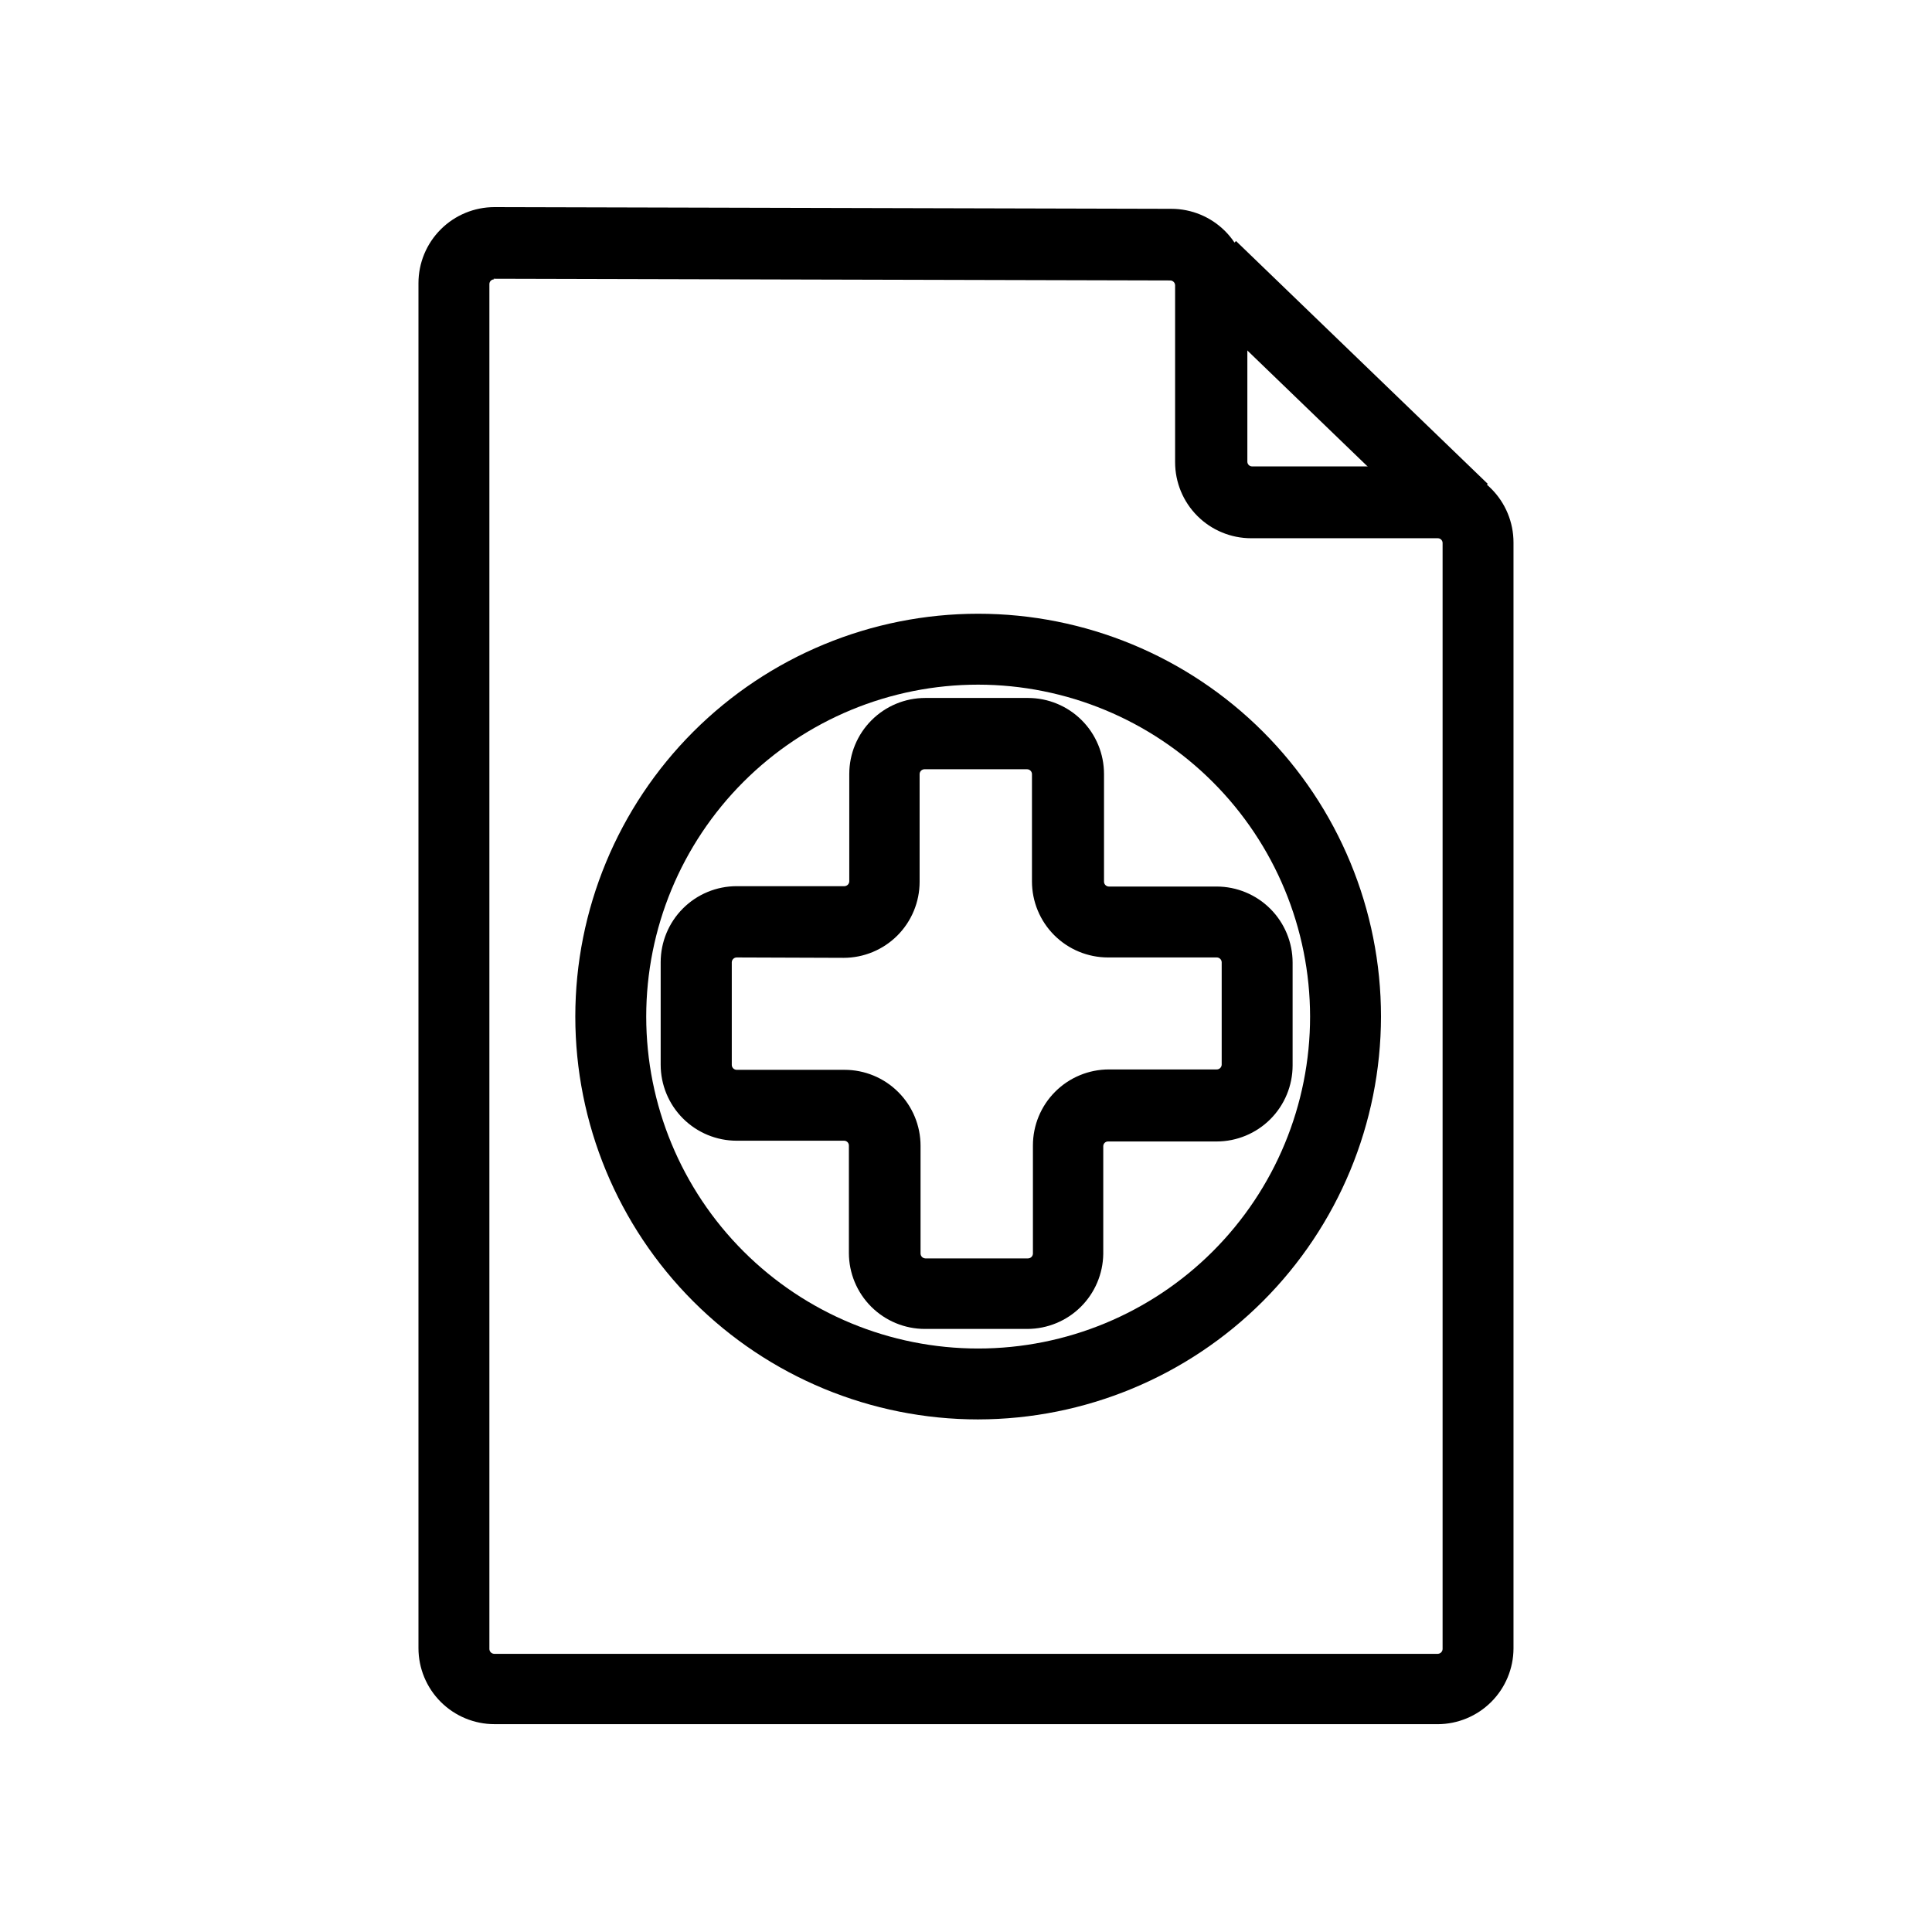 <?xml version="1.0" encoding="UTF-8"?>
<!-- The Best Svg Icon site in the world: iconSvg.co, Visit us! https://iconsvg.co -->
<svg fill="#000000" width="800px" height="800px" version="1.1" viewBox="144 144 512 512" xmlns="http://www.w3.org/2000/svg">
 <g>
  <path d="m416.32 496.18h-27.207 0.004c-5.348 0-10.473-2.125-14.25-5.902-3.781-3.781-5.902-8.906-5.902-14.25v-28.465c0-0.336-0.133-0.656-0.371-0.891-0.234-0.238-0.555-0.371-0.891-0.371h-28.465c-5.344 0-10.469-2.121-14.25-5.902-3.777-3.777-5.902-8.902-5.902-14.25v-27.152c0-5.348 2.125-10.473 5.902-14.25 3.781-3.781 8.906-5.902 14.25-5.902h28.566c0.684-0.027 1.234-0.578 1.262-1.262v-28.465c0-5.344 2.121-10.469 5.902-14.25 3.777-3.777 8.902-5.902 14.25-5.902h27.207-0.004c5.344 0 10.473 2.125 14.25 5.902 3.781 3.781 5.902 8.906 5.902 14.25v28.566c0.027 0.684 0.574 1.234 1.262 1.258h28.566c5.344 0 10.469 2.125 14.25 5.902 3.777 3.781 5.902 8.906 5.902 14.25v27.258c0 5.344-2.125 10.469-5.902 14.25-3.781 3.777-8.906 5.902-14.25 5.902h-28.77c-0.695 0-1.258 0.562-1.258 1.258v28.566c-0.082 5.277-2.227 10.309-5.973 14.02-3.75 3.715-8.805 5.805-14.082 5.832zm-77.082-98.445c-0.703 0-1.281 0.559-1.309 1.262v27.258-0.004c0.027 0.703 0.605 1.262 1.309 1.262h28.566c5.344 0 10.473 2.121 14.25 5.902 3.781 3.777 5.902 8.902 5.902 14.25v28.566c0.027 0.684 0.574 1.23 1.262 1.258h27.207-0.004c0.703 0 1.285-0.555 1.312-1.258v-28.668c0-5.344 2.121-10.473 5.902-14.25 3.777-3.781 8.902-5.902 14.25-5.902h28.566-0.004c0.707 0 1.285-0.555 1.312-1.262v-27.152c-0.027-0.703-0.605-1.262-1.312-1.262h-28.816c-5.344 0-10.469-2.121-14.25-5.902-3.777-3.777-5.902-8.906-5.902-14.25v-28.465c-0.027-0.703-0.605-1.258-1.309-1.258h-27.207c-0.684 0.023-1.234 0.574-1.258 1.258v28.566c0 5.344-2.125 10.469-5.902 14.25-3.781 3.777-8.906 5.902-14.25 5.902z"/>
  <path d="m403.22 520.16c-28.312 0-55.469-11.246-75.488-31.27-20.02-20.02-31.27-47.172-31.27-75.488 0-28.312 11.25-55.465 31.27-75.488 20.02-20.02 47.176-31.266 75.488-31.266s55.469 11.246 75.488 31.266c20.023 20.023 31.27 47.176 31.27 75.488-0.039 28.305-11.301 55.434-31.312 75.445s-47.145 31.273-75.445 31.312zm0-194.72c-23.328 0-45.703 9.27-62.199 25.766-16.496 16.496-25.766 38.871-25.766 62.199 0 23.332 9.27 45.707 25.766 62.203 16.496 16.496 38.871 25.762 62.199 25.762s45.703-9.266 62.199-25.762c16.5-16.496 25.766-38.871 25.766-62.203-0.027-23.32-9.301-45.68-25.793-62.168-16.492-16.492-38.852-25.77-62.172-25.797z"/>
  <path d="m525.04 600.92h-249.99c-5.344 0-10.473-2.125-14.25-5.902-3.781-3.781-5.902-8.906-5.902-14.25v-361.73c0-5.348 2.121-10.473 5.902-14.25 3.777-3.781 8.906-5.902 14.25-5.902l179.36 0.453c5.344 0 10.469 2.121 14.25 5.902 3.777 3.777 5.902 8.906 5.902 14.25v46.855-0.004c0 0.336 0.133 0.656 0.367 0.891 0.238 0.238 0.559 0.371 0.891 0.371h49.121c5.348 0 10.473 2.121 14.25 5.902 3.781 3.777 5.902 8.906 5.902 14.25v293.12c-0.023 5.309-2.144 10.395-5.898 14.148-3.758 3.754-8.84 5.875-14.152 5.902zm-250.09-382.89c-0.695 0-1.258 0.562-1.258 1.258v361.73c0.023 0.688 0.574 1.234 1.258 1.262h250.09c0.688-0.027 1.234-0.574 1.262-1.262v-293.12 0.004c0-0.336-0.133-0.656-0.371-0.891-0.234-0.238-0.555-0.371-0.891-0.371h-49.473c-5.344 0-10.473-2.121-14.25-5.902-3.781-3.777-5.902-8.906-5.902-14.25v-46.855c0-0.723-0.586-1.309-1.309-1.309l-179.3-0.453z"/>
  <path d="m458.5 221.39 13.047-13.523 66.719 64.359-13.047 13.523z"/>
 </g>
</svg>